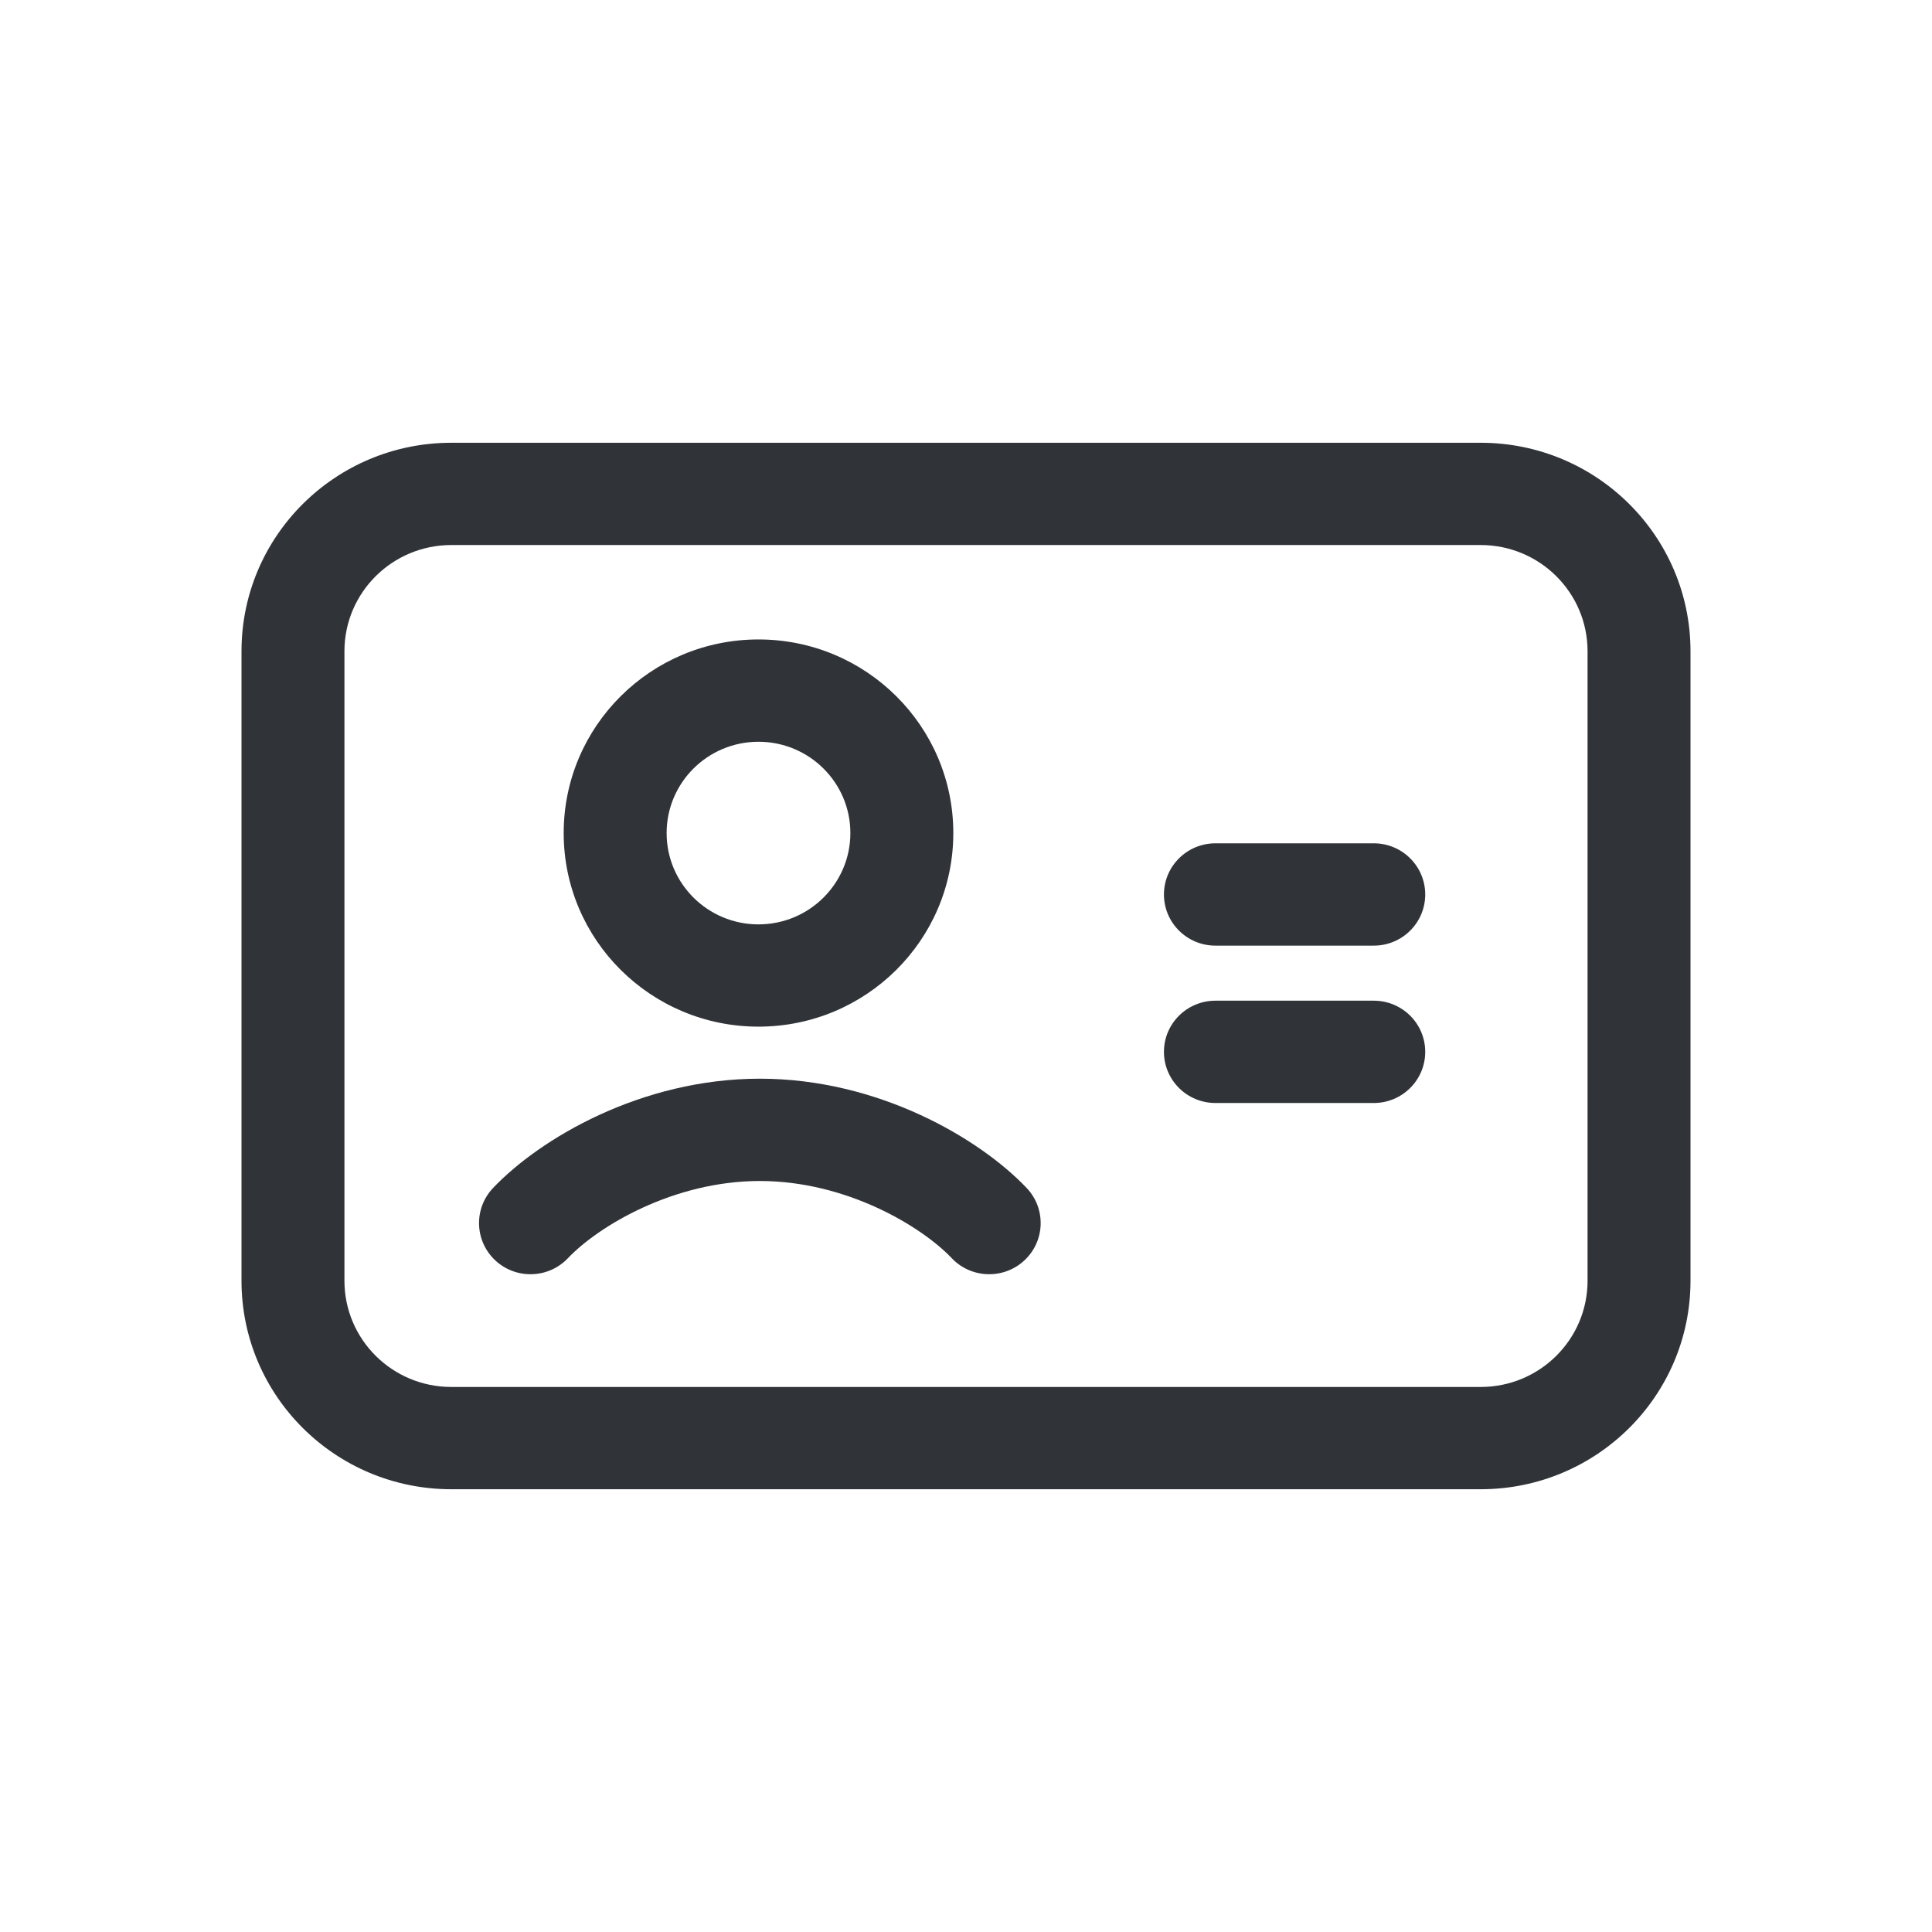 <svg width="46" height="46" viewBox="0 0 46 46" fill="none" xmlns="http://www.w3.org/2000/svg">
<g clip-path="url(#clip0_2547_400)">
<path fill-rule="evenodd" clip-rule="evenodd" d="M5.75 15.506C5.75 12.764 7.987 10.542 10.746 10.542H35.254C38.013 10.542 40.25 12.764 40.25 15.506V30.494C40.25 33.236 38.013 35.458 35.254 35.458H10.746C7.987 35.458 5.75 33.236 5.75 30.494V15.506ZM10.746 12.977C9.34 12.977 8.201 14.11 8.201 15.506V30.494C8.201 31.891 9.34 33.023 10.746 33.023H35.254C36.66 33.023 37.799 31.891 37.799 30.494V15.506C37.799 14.11 36.66 12.977 35.254 12.977H10.746Z" fill="#303438"/>
<path fill-rule="evenodd" clip-rule="evenodd" d="M18.059 17.661C16.851 17.661 15.872 18.634 15.872 19.835C15.872 21.035 16.851 22.009 18.059 22.009C19.267 22.009 20.247 21.035 20.247 19.835C20.247 18.634 19.267 17.661 18.059 17.661ZM13.421 19.835C13.421 17.289 15.498 15.225 18.059 15.225C20.621 15.225 22.698 17.289 22.698 19.835C22.698 22.38 20.621 24.444 18.059 24.444C15.498 24.444 13.421 22.38 13.421 19.835Z" fill="#303438"/>
<path fill-rule="evenodd" clip-rule="evenodd" d="M27.713 21.297C27.713 20.625 28.262 20.079 28.939 20.079H32.709C33.386 20.079 33.934 20.625 33.934 21.297C33.934 21.97 33.386 22.515 32.709 22.515H28.939C28.262 22.515 27.713 21.97 27.713 21.297Z" fill="#303438"/>
<path fill-rule="evenodd" clip-rule="evenodd" d="M27.713 25.044C27.713 24.371 28.262 23.826 28.939 23.826H32.709C33.386 23.826 33.934 24.371 33.934 25.044C33.934 25.716 33.386 26.262 32.709 26.262H28.939C28.262 26.262 27.713 25.716 27.713 25.044Z" fill="#303438"/>
<path fill-rule="evenodd" clip-rule="evenodd" d="M18.092 28.119C16.031 28.119 14.242 29.199 13.522 29.957C13.058 30.446 12.282 30.468 11.79 30.007C11.298 29.545 11.275 28.775 11.74 28.285C12.858 27.108 15.267 25.683 18.092 25.683C20.916 25.683 23.325 27.108 24.444 28.285C24.908 28.775 24.886 29.545 24.393 30.007C23.901 30.468 23.125 30.446 22.661 29.957C21.941 29.199 20.152 28.119 18.092 28.119Z" fill="#303438"/>
</g>
<defs>
<clipPath id="clip0_2547_400">
<rect width="46" height="46" fill="white"/>
</clipPath>
</defs>
</svg>
